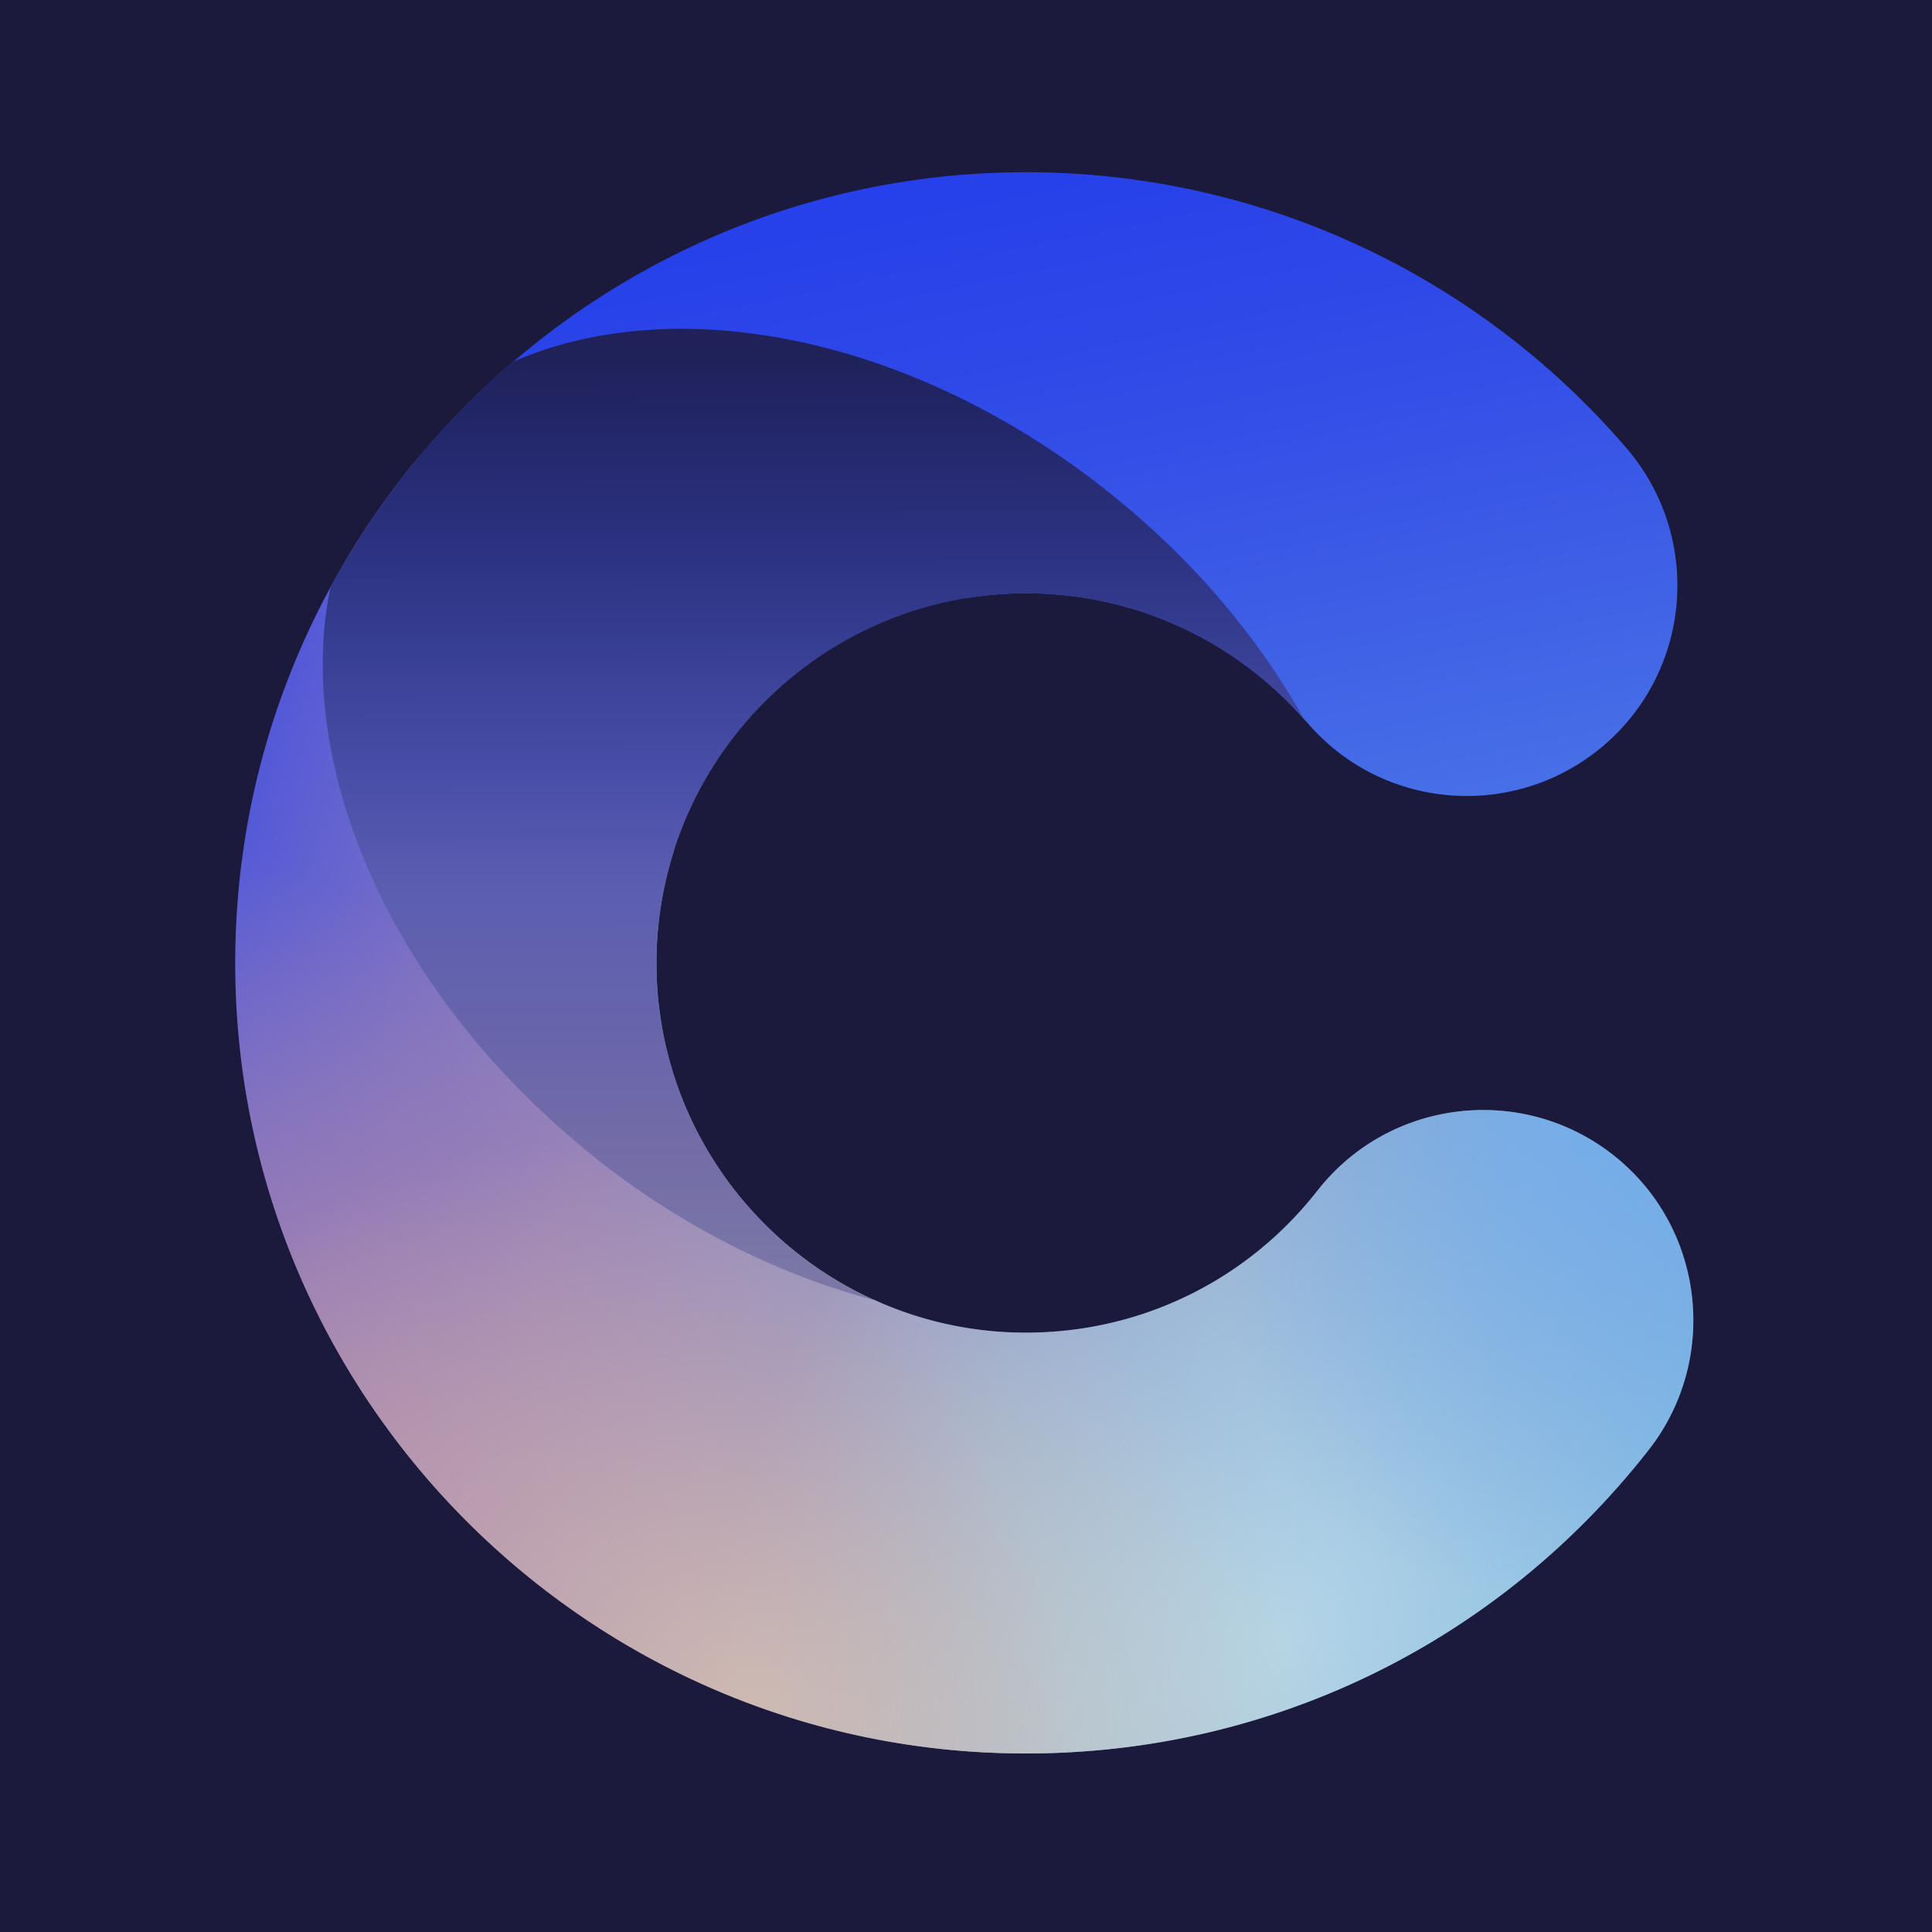 <svg xmlns="http://www.w3.org/2000/svg" fill="none" viewBox="0 0 170 170"><path fill="#1B1A3D" d="M0 0h170v170H0z"/><path fill="url(#a)" d="M90.302 15.155c20.353 0 39.593 8.863 52.845 24.31 6.637 7.777 5.755 19.45-2.02 26.118-7.774 6.647-19.471 5.765-26.109-2.012-.092-.102-.208-.204-.278-.306l.016.028-.582-.642c-6.162-6.653-14.767-10.445-23.872-10.445-1.819 0-3.602.15-5.34.438L30.265 49.58l.234-.399a70.188 70.188 0 0 1 14.641-17.347l.046-.02c12.135-10.39 27.907-16.66 45.117-16.66Z"/><path fill="url(#b)" d="m36.765 40.326 22.544 34.497a32.435 32.435 0 0 0-1.545 9.92c0 12.887 7.533 24.042 18.428 29.311l.576.27.096.024.84.371a32.112 32.112 0 0 0 12.574 2.541c9.776 0 18.874-4.289 25.088-11.801l.557-.691c6.289-8.042 17.94-9.458 25.993-3.159 8.03 6.278 9.445 17.931 3.156 25.972-13.298 16.986-33.257 26.71-54.794 26.71-38.363 0-69.578-31.203-69.578-69.568 0-11.96 3.04-23.204 8.378-33.05l.697-1.255a69.913 69.913 0 0 1 6.99-10.092Z"/><path fill="url(#c)" d="m36.765 40.326 22.544 34.497a32.435 32.435 0 0 0-1.545 9.92c0 12.887 7.533 24.042 18.428 29.311l.576.27.096.024.84.371a32.112 32.112 0 0 0 12.574 2.541c9.776 0 18.874-4.289 25.088-11.801l.557-.691c6.289-8.042 17.94-9.458 25.993-3.159 8.03 6.278 9.445 17.931 3.156 25.972-13.298 16.986-33.257 26.71-54.794 26.71-38.363 0-69.578-31.203-69.578-69.568 0-11.96 3.04-23.204 8.378-33.05l.697-1.255a69.913 69.913 0 0 1 6.99-10.092Z" opacity=".8"/><path fill="url(#d)" d="m36.765 40.326 22.544 34.497a32.435 32.435 0 0 0-1.545 9.92c0 12.887 7.533 24.042 18.428 29.311l.576.27.096.024.84.371a32.112 32.112 0 0 0 12.574 2.541c9.776 0 18.874-4.289 25.088-11.801l.557-.691c6.289-8.042 17.94-9.458 25.993-3.159 8.03 6.278 9.445 17.931 3.156 25.972-13.298 16.986-33.257 26.71-54.794 26.71-38.363 0-69.578-31.203-69.578-69.568 0-11.96 3.04-23.204 8.378-33.05l.697-1.255a69.913 69.913 0 0 1 6.99-10.092Z"/><path fill="url(#e)" fill-opacity=".8" d="m36.765 40.326 22.544 34.497a32.434 32.434 0 0 0-1.545 9.92c0 12.887 7.533 24.042 18.428 29.31l.576.271.096.024.84.371a32.112 32.112 0 0 0 12.574 2.541c9.776 0 18.874-4.289 25.088-11.801l.557-.692c6.289-8.041 17.94-9.457 25.993-3.158 8.03 6.278 9.445 17.93 3.156 25.972-13.298 16.986-33.257 26.71-54.794 26.71-38.363 0-69.578-31.203-69.578-69.568 0-11.96 3.04-23.204 8.378-33.05l.697-1.255a69.914 69.914 0 0 1 6.99-10.092Z"/><path fill="url(#f)" d="m36.765 40.326 22.544 34.497a32.435 32.435 0 0 0-1.545 9.92c0 12.887 7.533 24.042 18.428 29.311l.576.27.096.024.84.371a32.112 32.112 0 0 0 12.574 2.541c9.776 0 18.874-4.289 25.088-11.801l.557-.691c6.289-8.042 17.94-9.458 25.993-3.159 8.03 6.278 9.445 17.931 3.156 25.972-13.298 16.986-33.257 26.71-54.794 26.71-38.363 0-69.578-31.203-69.578-69.568 0-11.96 3.04-23.204 8.378-33.05l.697-1.255a69.913 69.913 0 0 1 6.99-10.092Z"/><path fill="url(#g)" d="M51.452 101.136c7.914 6.484 16.617 10.873 25.134 13.17.093.021.163.042.279.063-11.256-5.129-19.1-16.476-19.1-29.625 0-17.93 14.574-32.538 32.537-32.538 9.4 0 18.265 4.04 24.461 11.098-3.899-6.953-9.399-13.62-16.431-19.365-17.36-14.238-38.572-18.506-53.193-12.105a70.132 70.132 0 0 0-16.06 19.838C25.853 67.203 34.231 87 51.452 101.115v.021Z"/><defs><radialGradient id="c" cx="0" cy="0" r="1" gradientTransform="rotate(-161.896 67.995 63.142) scale(49.751 63.146)" gradientUnits="userSpaceOnUse"><stop stop-color="#BFDFEC"/><stop offset="1" stop-color="#BFDFEC" stop-opacity="0"/></radialGradient><radialGradient id="d" cx="0" cy="0" r="1" gradientTransform="rotate(-141.843 38.068 57.426) scale(72.861 40.077)" gradientUnits="userSpaceOnUse"><stop stop-color="#A784AE"/><stop offset="1" stop-color="#A784AE" stop-opacity="0"/></radialGradient><radialGradient id="e" cx="0" cy="0" r="1" gradientTransform="matrix(-51.381 -29.555 22.757 -39.562 65.26 149.744)" gradientUnits="userSpaceOnUse"><stop stop-color="#E8D1AE" stop-opacity=".801"/><stop offset="1" stop-color="#E8D1AE" stop-opacity="0"/></radialGradient><radialGradient id="f" cx="0" cy="0" r="1" gradientTransform="rotate(113.6 42.01 92.862) scale(51.108 32.768)" gradientUnits="userSpaceOnUse"><stop stop-color="#70AEF2" stop-opacity=".83"/><stop offset="1" stop-color="#6896DF" stop-opacity="0"/></radialGradient><linearGradient id="a" x1="128.463" x2="115.31" y1="69.718" y2="6.368" gradientUnits="userSpaceOnUse"><stop stop-color="#476FE7"/><stop offset=".297" stop-color="#3D5DE6"/><stop offset=".522" stop-color="#3550E7"/><stop offset=".726" stop-color="#2D47E8"/><stop offset="1" stop-color="#253FEB"/></linearGradient><linearGradient id="b" x1="146.783" x2="17.317" y1="125.554" y2="85.47" gradientUnits="userSpaceOnUse"><stop stop-color="#73B1E2"/><stop offset=".163" stop-color="#7FADD8"/><stop offset=".297" stop-color="#8AA4CD"/><stop offset=".412" stop-color="#909EC7"/><stop offset=".522" stop-color="#9594C0"/><stop offset=".615" stop-color="#948DBE"/><stop offset=".726" stop-color="#9383BB"/><stop offset=".854" stop-color="#7D71C3"/><stop offset="1" stop-color="#5359D8"/></linearGradient><linearGradient id="g" x1="71.596" x2="71.742" y1="30.96" y2="113.04" gradientUnits="userSpaceOnUse"><stop stop-color="#1F2158"/><stop offset=".085" stop-color="#23276A"/><stop offset=".22" stop-color="#2D3383"/><stop offset=".31" stop-color="#363E92"/><stop offset=".455" stop-color="#494EA8"/><stop offset=".58" stop-color="#5C5EB1"/><stop offset=".718" stop-color="#6764AC"/><stop offset=".865" stop-color="#746DA7"/><stop offset="1" stop-color="#7B78A6"/></linearGradient></defs></svg>